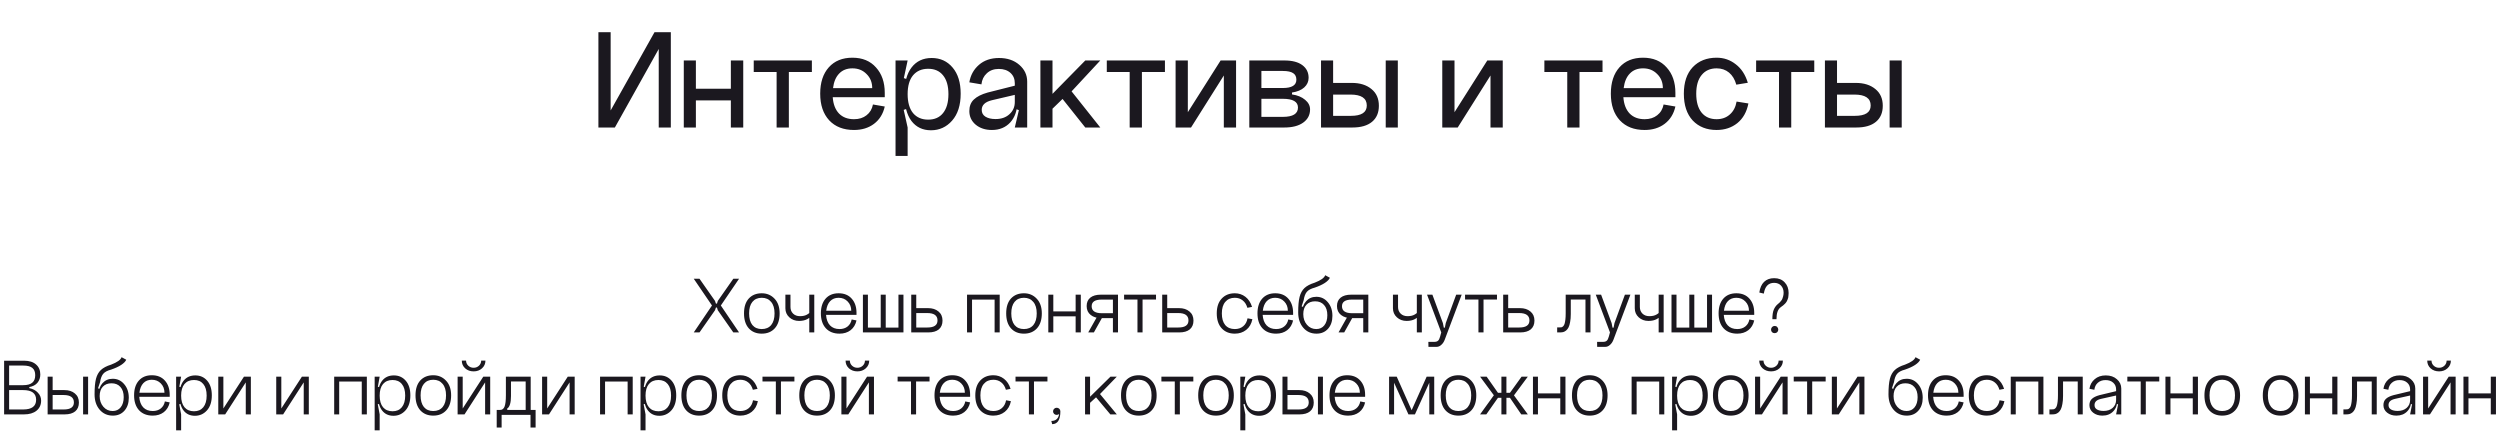 <?xml version="1.0" encoding="UTF-8"?> <svg xmlns="http://www.w3.org/2000/svg" width="549" height="95" viewBox="0 0 549 95" fill="none"><path d="M134.098 7.072V24.256L143.73 7.072H147.314V28H144.658V10.752L135.026 28H131.41V7.072H134.098ZM150.16 13.28H152.816V19.488H160.496V13.28H163.216V28H160.496V22.048H152.816V28H150.16V13.28ZM165.52 13.28H178.288V15.808H173.232V28H170.544V15.808H165.52V13.28ZM182.868 21.344C182.975 22.88 183.434 24.075 184.244 24.928C185.055 25.76 186.154 26.176 187.54 26.176C188.65 26.176 189.567 25.888 190.292 25.312C191.039 24.736 191.508 23.947 191.7 22.944L194.292 23.392C193.93 25.013 193.14 26.283 191.924 27.2C190.73 28.096 189.268 28.544 187.54 28.544C185.236 28.544 183.423 27.84 182.1 26.432C180.778 25.003 180.116 23.051 180.116 20.576C180.116 18.123 180.746 16.192 182.004 14.784C183.263 13.376 184.991 12.672 187.188 12.672C189.386 12.672 191.114 13.387 192.372 14.816C193.652 16.224 194.292 18.08 194.292 20.384V21.344H182.868ZM182.932 19.36H191.54C191.54 18.101 191.124 17.067 190.292 16.256C189.482 15.424 188.447 15.008 187.188 15.008C185.972 15.008 185.002 15.392 184.276 16.16C183.551 16.907 183.103 17.973 182.932 19.36ZM199.316 20.672C199.316 22.464 199.71 23.851 200.5 24.832C201.31 25.792 202.42 26.272 203.828 26.272C205.236 26.272 206.324 25.792 207.092 24.832C207.881 23.851 208.276 22.464 208.276 20.672C208.276 18.88 207.881 17.504 207.092 16.544C206.324 15.584 205.236 15.104 203.828 15.104C202.42 15.104 201.31 15.584 200.5 16.544C199.71 17.504 199.316 18.88 199.316 20.672ZM198.612 20.672C198.612 18.133 199.134 16.181 200.18 14.816C201.246 13.429 202.718 12.736 204.595 12.736C206.494 12.736 208.03 13.44 209.204 14.848C210.377 16.235 210.964 18.144 210.964 20.576C210.964 23.093 210.334 25.067 209.076 26.496C207.838 27.904 206.292 28.608 204.436 28.608C202.622 28.608 201.193 27.925 200.148 26.56C199.124 25.173 198.612 23.211 198.612 20.672ZM196.66 34.24V13.28H199.316L198.484 17.152L199.316 17.44V23.84L198.452 24.128L199.316 28V34.24H196.66ZM215.586 24.128C215.586 24.789 215.864 25.291 216.418 25.632C216.973 25.973 217.709 26.144 218.626 26.144C219.885 26.144 220.898 25.792 221.666 25.088C222.456 24.384 222.85 23.488 222.85 22.4H223.394C223.394 24.256 222.882 25.749 221.858 26.88C220.834 27.989 219.49 28.544 217.826 28.544C216.397 28.544 215.213 28.16 214.274 27.392C213.336 26.603 212.866 25.6 212.866 24.384C212.866 23.317 213.197 22.475 213.858 21.856C214.52 21.216 215.533 20.704 216.898 20.32L222.85 18.816V20.832L217.794 22.016C216.322 22.379 215.586 23.083 215.586 24.128ZM225.57 28H222.85L223.746 24.192L222.85 23.84V18.272C222.85 17.333 222.53 16.576 221.89 16C221.25 15.424 220.397 15.136 219.33 15.136C218.264 15.136 217.389 15.456 216.706 16.096C216.024 16.715 215.629 17.525 215.522 18.528L212.866 18.08C213.122 16.523 213.826 15.243 214.978 14.24C216.13 13.237 217.602 12.736 219.394 12.736C221.208 12.736 222.69 13.237 223.842 14.24C224.994 15.243 225.57 16.469 225.57 17.92V28ZM228.472 13.28H231.128V20.608L238.328 13.28H241.624L235.32 20.064L241.624 28H238.328L233.336 21.728L231.128 23.872V28H228.472V13.28ZM243.052 13.28H255.82V15.808H250.764V28H248.076V15.808H243.052V13.28ZM260.848 13.28V24.64L268.048 13.28H271.44V28H268.752V16.576L261.552 28H258.16V13.28H260.848ZM277.003 25.664H281.707C283.926 25.664 285.035 24.981 285.035 23.616C285.035 22.336 283.926 21.696 281.707 21.696H277.003V25.664ZM277.003 19.328H281.707C283.691 19.328 284.683 18.72 284.683 17.504C284.683 16.843 284.448 16.363 283.979 16.064C283.51 15.744 282.752 15.584 281.707 15.584H277.003V19.328ZM283.723 20.32V20.736C284.918 20.907 285.878 21.301 286.603 21.92C287.328 22.517 287.691 23.221 287.691 24.032C287.691 25.248 287.179 26.219 286.155 26.944C285.152 27.648 283.787 28 282.059 28H274.347V13.28H282.059C283.766 13.28 285.078 13.621 285.995 14.304C286.912 14.987 287.371 15.915 287.371 17.088C287.371 17.92 287.051 18.624 286.411 19.2C285.771 19.776 284.875 20.149 283.723 20.32ZM304.305 13.28H306.961V28H304.305V13.28ZM292.753 25.44H296.657C298.982 25.44 300.145 24.683 300.145 23.168C300.145 21.568 298.95 20.768 296.561 20.768H292.753V25.44ZM292.753 13.28V18.208H296.881C298.652 18.208 300.081 18.656 301.169 19.552C302.257 20.427 302.801 21.653 302.801 23.232C302.801 24.747 302.3 25.92 301.297 26.752C300.294 27.584 298.865 28 297.009 28H290.097V13.28H292.753ZM319.41 13.28V24.64L326.61 13.28H330.002V28H327.314V16.576L320.114 28H316.722V13.28H319.41ZM339.145 13.28H351.913V15.808H346.857V28H344.169V15.808H339.145V13.28ZM356.493 21.344C356.6 22.88 357.059 24.075 357.869 24.928C358.68 25.76 359.779 26.176 361.165 26.176C362.275 26.176 363.192 25.888 363.917 25.312C364.664 24.736 365.133 23.947 365.325 22.944L367.917 23.392C367.555 25.013 366.765 26.283 365.549 27.2C364.355 28.096 362.893 28.544 361.165 28.544C358.861 28.544 357.048 27.84 355.725 26.432C354.403 25.003 353.741 23.051 353.741 20.576C353.741 18.123 354.371 16.192 355.629 14.784C356.888 13.376 358.616 12.672 360.813 12.672C363.011 12.672 364.739 13.387 365.997 14.816C367.277 16.224 367.917 18.08 367.917 20.384V21.344H356.493ZM356.557 19.36H365.165C365.165 18.101 364.749 17.067 363.917 16.256C363.107 15.424 362.072 15.008 360.813 15.008C359.597 15.008 358.627 15.392 357.901 16.16C357.176 16.907 356.728 17.973 356.557 19.36ZM383.821 18.176L381.293 18.592C380.973 17.44 380.439 16.555 379.693 15.936C378.946 15.317 378.039 15.008 376.973 15.008C375.565 15.008 374.466 15.499 373.677 16.48C372.887 17.44 372.493 18.805 372.493 20.576C372.493 22.368 372.887 23.755 373.677 24.736C374.466 25.696 375.565 26.176 376.973 26.176C378.125 26.176 379.085 25.835 379.853 25.152C380.642 24.469 381.143 23.52 381.357 22.304L383.949 22.72C383.586 24.576 382.775 26.016 381.517 27.04C380.258 28.043 378.743 28.544 376.973 28.544C374.797 28.544 373.047 27.851 371.725 26.464C370.423 25.056 369.773 23.093 369.773 20.576C369.773 18.08 370.423 16.139 371.725 14.752C373.047 13.365 374.797 12.672 376.973 12.672C378.551 12.672 379.949 13.152 381.165 14.112C382.402 15.051 383.287 16.405 383.821 18.176ZM385.645 13.28H398.413V15.808H393.357V28H390.669V15.808H385.645V13.28ZM414.961 13.28H417.617V28H414.961V13.28ZM403.409 25.44H407.313C409.639 25.44 410.801 24.683 410.801 23.168C410.801 21.568 409.607 20.768 407.217 20.768H403.409V25.44ZM403.409 13.28V18.208H407.537C409.308 18.208 410.737 18.656 411.825 19.552C412.913 20.427 413.457 21.653 413.457 23.232C413.457 24.747 412.956 25.92 411.953 26.752C410.951 27.584 409.521 28 407.665 28H400.753V13.28H403.409Z" fill="#1B181F"></path><path d="M157.629 66.079L161.036 61.212H162.298L158.296 67.088L162.298 73H161.036L157.629 68.133L157.449 67.539H157.215L157.017 68.133L153.61 73H152.348L156.35 67.088L152.348 61.212H153.61L157.017 66.079L157.215 66.674H157.449L157.629 66.079ZM164.503 68.818C164.503 69.924 164.743 70.777 165.224 71.378C165.717 71.967 166.401 72.261 167.279 72.261C168.168 72.261 168.859 71.967 169.351 71.378C169.844 70.777 170.09 69.924 170.09 68.818C170.09 67.725 169.838 66.884 169.333 66.295C168.841 65.694 168.156 65.394 167.279 65.394C166.401 65.394 165.717 65.694 165.224 66.295C164.743 66.884 164.503 67.725 164.503 68.818ZM163.385 68.818C163.385 67.412 163.734 66.325 164.431 65.556C165.14 64.787 166.089 64.403 167.279 64.403C168.408 64.403 169.345 64.799 170.09 65.592C170.835 66.373 171.208 67.449 171.208 68.818C171.208 70.224 170.853 71.318 170.144 72.099C169.436 72.88 168.48 73.27 167.279 73.27C166.089 73.27 165.14 72.88 164.431 72.099C163.734 71.318 163.385 70.224 163.385 68.818ZM173.588 67.412C173.588 68.013 173.781 68.5 174.165 68.873C174.55 69.245 175.054 69.431 175.679 69.431C176.316 69.431 176.839 69.311 177.247 69.071C177.668 68.83 177.944 68.572 178.076 68.296L178.527 68.818C177.926 69.924 176.911 70.477 175.481 70.477C174.628 70.477 173.913 70.212 173.336 69.684C172.759 69.155 172.471 68.494 172.471 67.701V64.709H173.588V67.412ZM177.716 64.709H178.815V73H177.716V64.709ZM181.401 69.143C181.473 70.14 181.762 70.909 182.267 71.45C182.783 71.991 183.48 72.261 184.357 72.261C185.066 72.261 185.655 72.075 186.124 71.702C186.604 71.318 186.905 70.801 187.025 70.152L188.088 70.368C187.884 71.282 187.451 71.997 186.791 72.513C186.13 73.018 185.319 73.27 184.357 73.27C183.084 73.27 182.08 72.874 181.347 72.081C180.626 71.288 180.266 70.2 180.266 68.818C180.266 67.449 180.608 66.373 181.293 65.592C181.99 64.799 182.945 64.403 184.159 64.403C185.385 64.403 186.346 64.799 187.043 65.592C187.74 66.373 188.088 67.412 188.088 68.71V69.143H181.401ZM181.437 68.242H186.935C186.935 67.424 186.67 66.746 186.142 66.205C185.625 65.664 184.964 65.394 184.159 65.394C183.39 65.394 182.771 65.64 182.303 66.133C181.834 66.626 181.546 67.328 181.437 68.242ZM198.399 73H189.495V64.709H190.595V71.937H193.407V64.709H194.506V71.937H197.3V64.709H198.399V73ZM201.209 71.919H203.66C205.138 71.919 205.877 71.402 205.877 70.368C205.877 69.287 205.12 68.746 203.606 68.746H201.209V71.919ZM201.209 64.709V67.665H203.786C204.747 67.665 205.516 67.911 206.093 68.404C206.682 68.885 206.976 69.551 206.976 70.404C206.976 71.234 206.706 71.876 206.165 72.333C205.625 72.778 204.856 73 203.858 73H200.109V64.709H201.209ZM212.36 64.709H219.534V73H218.416V65.79H213.459V73H212.36V64.709ZM222.078 68.818C222.078 69.924 222.318 70.777 222.799 71.378C223.292 71.967 223.977 72.261 224.854 72.261C225.743 72.261 226.434 71.967 226.926 71.378C227.419 70.777 227.665 69.924 227.665 68.818C227.665 67.725 227.413 66.884 226.908 66.295C226.416 65.694 225.731 65.394 224.854 65.394C223.977 65.394 223.292 65.694 222.799 66.295C222.318 66.884 222.078 67.725 222.078 68.818ZM220.96 68.818C220.96 67.412 221.309 66.325 222.006 65.556C222.715 64.787 223.664 64.403 224.854 64.403C225.983 64.403 226.92 64.799 227.665 65.592C228.41 66.373 228.783 67.449 228.783 68.818C228.783 70.224 228.428 71.318 227.72 72.099C227.011 72.88 226.055 73.27 224.854 73.27C223.664 73.27 222.715 72.88 222.006 72.099C221.309 71.318 220.96 70.224 220.96 68.818ZM230.208 64.709H231.308V68.386H236.21V64.709H237.346V73H236.21V69.467H231.308V73H230.208V64.709ZM238.972 73L241.044 69.323H242.27L240.215 73H238.972ZM244.397 65.79H241.91C240.456 65.79 239.729 66.277 239.729 67.25C239.729 68.272 240.474 68.782 241.964 68.782H244.397V65.79ZM244.397 73V69.864H241.819C240.87 69.864 240.101 69.629 239.512 69.161C238.924 68.692 238.629 68.043 238.629 67.214C238.629 66.409 238.9 65.79 239.44 65.358C239.981 64.925 240.75 64.709 241.747 64.709H245.514V73H244.397ZM246.85 64.709H253.862V65.772H250.906V73H249.788V65.772H246.85V64.709ZM256.32 71.919H258.771C260.249 71.919 260.988 71.402 260.988 70.368C260.988 69.287 260.231 68.746 258.717 68.746H256.32V71.919ZM256.32 64.709V67.665H258.897C259.858 67.665 260.627 67.911 261.204 68.404C261.793 68.885 262.087 69.551 262.087 70.404C262.087 71.234 261.817 71.876 261.276 72.333C260.735 72.778 259.966 73 258.969 73H255.22V64.709H256.32ZM274.951 67.394L273.923 67.593C273.719 66.884 273.377 66.343 272.896 65.971C272.427 65.586 271.851 65.394 271.166 65.394C270.277 65.394 269.58 65.694 269.075 66.295C268.57 66.884 268.318 67.725 268.318 68.818C268.318 69.924 268.564 70.777 269.057 71.378C269.562 71.967 270.265 72.261 271.166 72.261C271.899 72.261 272.512 72.057 273.004 71.648C273.509 71.228 273.827 70.645 273.959 69.9L275.023 70.098C274.819 71.108 274.368 71.888 273.671 72.441C272.974 72.994 272.139 73.27 271.166 73.27C269.964 73.27 269.003 72.88 268.282 72.099C267.561 71.318 267.2 70.224 267.2 68.818C267.2 67.424 267.561 66.343 268.282 65.574C269.003 64.793 269.964 64.403 271.166 64.403C272.043 64.403 272.818 64.661 273.491 65.177C274.164 65.694 274.65 66.433 274.951 67.394ZM277.278 69.143C277.35 70.14 277.638 70.909 278.143 71.45C278.659 71.991 279.356 72.261 280.234 72.261C280.943 72.261 281.531 72.075 282 71.702C282.481 71.318 282.781 70.801 282.901 70.152L283.965 70.368C283.76 71.282 283.328 71.997 282.667 72.513C282.006 73.018 281.195 73.27 280.234 73.27C278.96 73.27 277.957 72.874 277.224 72.081C276.503 71.288 276.142 70.2 276.142 68.818C276.142 67.449 276.485 66.373 277.169 65.592C277.866 64.799 278.822 64.403 280.035 64.403C281.261 64.403 282.222 64.799 282.919 65.592C283.616 66.373 283.965 67.412 283.965 68.71V69.143H277.278ZM277.314 68.242H282.811C282.811 67.424 282.547 66.746 282.018 66.205C281.501 65.664 280.84 65.394 280.035 65.394C279.266 65.394 278.647 65.64 278.179 66.133C277.71 66.626 277.422 67.328 277.314 68.242ZM285.083 68.602L285.966 68.584C285.966 67.587 286.255 66.77 286.832 66.133C287.408 65.496 288.153 65.177 289.067 65.177C290.088 65.177 290.929 65.574 291.59 66.367C292.263 67.148 292.599 68.145 292.599 69.359C292.599 70.537 292.275 71.486 291.626 72.207C290.989 72.916 290.148 73.27 289.103 73.27C287.913 73.27 286.946 72.838 286.201 71.973C285.456 71.108 285.083 69.984 285.083 68.602ZM286.201 68.981C286.201 69.918 286.471 70.699 287.012 71.324C287.553 71.949 288.232 72.261 289.049 72.261C289.794 72.261 290.382 71.991 290.815 71.45C291.26 70.897 291.482 70.152 291.482 69.215C291.482 68.254 291.242 67.509 290.761 66.98C290.292 66.439 289.637 66.169 288.796 66.169C287.991 66.169 287.354 66.421 286.886 66.926C286.429 67.418 286.201 68.103 286.201 68.981ZM288.706 62.077C290.052 61.561 290.821 61.014 291.013 60.437L292.041 60.996C291.884 61.368 291.518 61.747 290.941 62.132C290.376 62.504 289.637 62.846 288.724 63.159C287.895 63.375 287.312 63.688 286.976 64.096C286.639 64.505 286.411 65.112 286.291 65.916L285.84 67.268L286.219 67.431C286.207 67.719 286.201 68.139 286.201 68.692L285.083 68.602C285.083 67.148 285.185 66.013 285.39 65.196C285.606 64.367 285.966 63.718 286.471 63.249C286.988 62.768 287.733 62.378 288.706 62.077ZM293.942 73L296.014 69.323H297.24L295.185 73H293.942ZM299.367 65.79H296.88C295.426 65.79 294.699 66.277 294.699 67.25C294.699 68.272 295.444 68.782 296.934 68.782H299.367V65.79ZM299.367 73V69.864H296.789C295.84 69.864 295.071 69.629 294.482 69.161C293.894 68.692 293.599 68.043 293.599 67.214C293.599 66.409 293.87 65.79 294.41 65.358C294.951 64.925 295.72 64.709 296.717 64.709H300.484V73H299.367ZM307.009 67.412C307.009 68.013 307.201 68.5 307.586 68.873C307.97 69.245 308.475 69.431 309.1 69.431C309.737 69.431 310.259 69.311 310.668 69.071C311.088 68.83 311.365 68.572 311.497 68.296L311.948 68.818C311.347 69.924 310.331 70.477 308.901 70.477C308.048 70.477 307.333 70.212 306.757 69.684C306.18 69.155 305.891 68.494 305.891 67.701V64.709H307.009V67.412ZM311.136 64.709H312.236V73H311.136V64.709ZM317.489 70.945L319.779 64.709H320.986L317.255 74.622C317.075 75.091 316.823 75.463 316.498 75.74C316.186 76.028 315.837 76.172 315.453 76.172H313.686L313.668 75.073H314.984C315.345 75.073 315.615 74.989 315.795 74.82C315.975 74.664 316.126 74.364 316.246 73.919L316.498 73L313.38 64.709H314.552L316.859 70.945L317.057 71.955H317.291L317.489 70.945ZM321.728 64.709H328.739V65.772H325.783V73H324.666V65.772H321.728V64.709ZM331.197 71.919H333.648C335.126 71.919 335.865 71.402 335.865 70.368C335.865 69.287 335.108 68.746 333.594 68.746H331.197V71.919ZM331.197 64.709V67.665H333.774C334.736 67.665 335.505 67.911 336.081 68.404C336.67 68.885 336.965 69.551 336.965 70.404C336.965 71.234 336.694 71.876 336.154 72.333C335.613 72.778 334.844 73 333.846 73H330.097V64.709H331.197ZM349.27 64.709V73H348.17V65.772H344.944V68.963C344.944 69.635 344.896 70.218 344.8 70.711C344.715 71.204 344.601 71.594 344.457 71.882C344.313 72.171 344.133 72.405 343.916 72.585C343.7 72.754 343.484 72.868 343.267 72.928C343.051 72.976 342.805 73 342.528 73H341.952V71.9H342.528C342.697 71.9 342.835 71.888 342.943 71.865C343.051 71.828 343.165 71.75 343.286 71.63C343.406 71.51 343.502 71.342 343.574 71.126C343.646 70.897 343.706 70.591 343.754 70.206C343.802 69.81 343.826 69.329 343.826 68.764V64.709H349.27ZM354.541 70.945L356.83 64.709H358.038L354.307 74.622C354.126 75.091 353.874 75.463 353.55 75.74C353.237 76.028 352.889 76.172 352.504 76.172H350.738L350.72 75.073H352.036C352.396 75.073 352.666 74.989 352.847 74.82C353.027 74.664 353.177 74.364 353.297 73.919L353.55 73L350.431 64.709H351.603L353.91 70.945L354.108 71.955H354.343L354.541 70.945ZM360.113 67.412C360.113 68.013 360.305 68.5 360.69 68.873C361.074 69.245 361.579 69.431 362.204 69.431C362.841 69.431 363.363 69.311 363.772 69.071C364.193 68.83 364.469 68.572 364.601 68.296L365.052 68.818C364.451 69.924 363.436 70.477 362.006 70.477C361.152 70.477 360.438 70.212 359.861 69.684C359.284 69.155 358.996 68.494 358.996 67.701V64.709H360.113V67.412ZM364.241 64.709H365.34V73H364.241V64.709ZM375.965 73H367.061V64.709H368.16V71.937H370.972V64.709H372.072V71.937H374.865V64.709H375.965V73ZM378.54 69.143C378.612 70.14 378.9 70.909 379.405 71.45C379.922 71.991 380.619 72.261 381.496 72.261C382.205 72.261 382.794 72.075 383.262 71.702C383.743 71.318 384.043 70.801 384.163 70.152L385.227 70.368C385.023 71.282 384.59 71.997 383.929 72.513C383.268 73.018 382.457 73.27 381.496 73.27C380.222 73.27 379.219 72.874 378.486 72.081C377.765 71.288 377.404 70.2 377.404 68.818C377.404 67.449 377.747 66.373 378.432 65.592C379.129 64.799 380.084 64.403 381.298 64.403C382.523 64.403 383.485 64.799 384.181 65.592C384.878 66.373 385.227 67.412 385.227 68.71V69.143H378.54ZM378.576 68.242H384.073C384.073 67.424 383.809 66.746 383.28 66.205C382.764 65.664 382.103 65.394 381.298 65.394C380.529 65.394 379.91 65.64 379.441 66.133C378.973 66.626 378.684 67.328 378.576 68.242ZM390.113 70.098H389.211C389.211 69.185 389.314 68.488 389.518 68.007C389.722 67.515 390.017 67.106 390.401 66.782C390.605 66.601 390.725 66.499 390.762 66.475C390.798 66.439 390.9 66.325 391.068 66.133C391.236 65.941 391.344 65.778 391.392 65.646C391.452 65.514 391.513 65.328 391.573 65.087C391.645 64.835 391.681 64.565 391.681 64.276C391.681 63.651 391.495 63.135 391.122 62.726C390.75 62.318 390.239 62.113 389.59 62.113C388.328 62.113 387.577 62.901 387.337 64.475L386.346 64.24C386.49 63.219 386.838 62.438 387.391 61.897C387.956 61.356 388.695 61.086 389.608 61.086C390.581 61.086 391.35 61.392 391.915 62.005C392.492 62.606 392.78 63.387 392.78 64.348C392.78 64.541 392.768 64.727 392.744 64.907C392.732 65.087 392.714 65.244 392.69 65.376C392.666 65.508 392.618 65.646 392.546 65.79C392.486 65.922 392.438 66.037 392.402 66.133C392.366 66.217 392.3 66.319 392.203 66.439C392.119 66.547 392.053 66.626 392.005 66.674C391.969 66.722 391.891 66.794 391.771 66.89C391.663 66.986 391.591 67.052 391.555 67.088C391.519 67.112 391.434 67.172 391.302 67.268C391.17 67.365 391.092 67.424 391.068 67.449C390.431 67.881 390.113 68.764 390.113 70.098ZM388.923 72.387C388.923 72.603 388.995 72.79 389.139 72.946C389.296 73.09 389.488 73.162 389.716 73.162C389.944 73.162 390.131 73.09 390.275 72.946C390.431 72.79 390.509 72.603 390.509 72.387C390.509 72.159 390.431 71.967 390.275 71.81C390.131 71.654 389.944 71.576 389.716 71.576C389.5 71.576 389.314 71.654 389.157 71.81C389.001 71.967 388.923 72.159 388.923 72.387ZM2.002 89.919H5.084C6.983 89.919 7.932 89.21 7.932 87.792C7.932 86.374 6.983 85.665 5.084 85.665H2.002V89.919ZM2.002 84.583H5.084C5.997 84.583 6.664 84.403 7.085 84.043C7.517 83.682 7.734 83.135 7.734 82.403C7.734 81.669 7.523 81.135 7.103 80.798C6.694 80.45 6.021 80.276 5.084 80.276H2.002V84.583ZM6.436 84.998V85.232C7.217 85.388 7.842 85.719 8.31 86.224C8.791 86.716 9.031 87.299 9.031 87.972C9.031 88.897 8.695 89.636 8.022 90.189C7.349 90.73 6.436 91 5.282 91H0.903V79.212H5.282C6.424 79.212 7.301 79.489 7.914 80.041C8.539 80.582 8.851 81.315 8.851 82.24C8.851 82.949 8.641 83.556 8.22 84.061C7.8 84.553 7.205 84.866 6.436 84.998ZM18.247 82.709H19.346V91H18.247V82.709ZM11.56 89.919H14.011C15.489 89.919 16.228 89.402 16.228 88.368C16.228 87.287 15.471 86.746 13.957 86.746H11.56V89.919ZM11.56 82.709V85.665H14.137C15.098 85.665 15.867 85.911 16.444 86.404C17.033 86.885 17.327 87.551 17.327 88.404C17.327 89.234 17.057 89.876 16.516 90.333C15.976 90.778 15.207 91 14.209 91H10.46V82.709H11.56ZM20.768 86.602L21.651 86.584C21.651 85.587 21.94 84.77 22.516 84.133C23.093 83.496 23.838 83.177 24.751 83.177C25.773 83.177 26.614 83.574 27.275 84.367C27.948 85.148 28.284 86.145 28.284 87.359C28.284 88.537 27.96 89.486 27.311 90.207C26.674 90.916 25.833 91.27 24.787 91.27C23.598 91.27 22.631 90.838 21.886 89.973C21.14 89.108 20.768 87.984 20.768 86.602ZM21.886 86.981C21.886 87.918 22.156 88.699 22.697 89.324C23.237 89.949 23.916 90.261 24.733 90.261C25.478 90.261 26.067 89.991 26.5 89.45C26.944 88.897 27.167 88.152 27.167 87.215C27.167 86.254 26.926 85.509 26.446 84.98C25.977 84.439 25.322 84.169 24.481 84.169C23.676 84.169 23.039 84.421 22.57 84.926C22.114 85.418 21.886 86.103 21.886 86.981ZM24.391 80.077C25.737 79.561 26.506 79.014 26.698 78.437L27.725 78.996C27.569 79.368 27.203 79.747 26.626 80.132C26.061 80.504 25.322 80.846 24.409 81.159C23.58 81.375 22.997 81.688 22.661 82.096C22.324 82.505 22.096 83.112 21.976 83.916L21.525 85.268L21.904 85.431C21.892 85.719 21.886 86.139 21.886 86.692L20.768 86.602C20.768 85.148 20.87 84.013 21.075 83.196C21.291 82.367 21.651 81.718 22.156 81.249C22.673 80.768 23.418 80.378 24.391 80.077ZM30.582 87.143C30.654 88.14 30.942 88.909 31.447 89.45C31.963 89.991 32.66 90.261 33.538 90.261C34.246 90.261 34.835 90.075 35.304 89.702C35.785 89.318 36.085 88.801 36.205 88.152L37.269 88.368C37.064 89.282 36.632 89.997 35.971 90.513C35.31 91.018 34.499 91.27 33.538 91.27C32.264 91.27 31.261 90.874 30.527 90.081C29.807 89.288 29.446 88.2 29.446 86.818C29.446 85.449 29.788 84.373 30.474 83.592C31.17 82.799 32.126 82.403 33.339 82.403C34.565 82.403 35.526 82.799 36.223 83.592C36.92 84.373 37.269 85.412 37.269 86.71V87.143H30.582ZM30.618 86.242H36.115C36.115 85.424 35.851 84.746 35.322 84.205C34.805 83.664 34.144 83.394 33.339 83.394C32.57 83.394 31.951 83.64 31.483 84.133C31.014 84.626 30.726 85.328 30.618 86.242ZM39.775 86.873C39.775 87.978 40.022 88.831 40.514 89.432C41.019 90.021 41.716 90.315 42.605 90.315C43.482 90.315 44.161 90.021 44.642 89.432C45.134 88.831 45.381 87.978 45.381 86.873C45.381 85.767 45.134 84.92 44.642 84.331C44.161 83.742 43.482 83.448 42.605 83.448C41.716 83.448 41.019 83.742 40.514 84.331C40.022 84.92 39.775 85.767 39.775 86.873ZM39.415 86.873C39.415 85.455 39.721 84.361 40.334 83.592C40.947 82.823 41.8 82.439 42.893 82.439C43.963 82.439 44.834 82.829 45.507 83.61C46.18 84.391 46.516 85.461 46.516 86.818C46.516 88.224 46.162 89.324 45.453 90.117C44.744 90.91 43.861 91.306 42.803 91.306C41.746 91.306 40.917 90.922 40.316 90.153C39.715 89.384 39.415 88.29 39.415 86.873ZM38.676 94.497V82.709H39.775L39.379 84.926L39.775 85.052V88.657L39.361 88.783L39.775 91V94.497H38.676ZM49.052 82.709V89.702L53.576 82.709H55.09V91H53.972V83.971L49.448 91H47.934V82.709H49.052ZM61.778 82.709V89.702L66.302 82.709H67.816V91H66.698V83.971L62.174 91H60.66V82.709H61.778ZM73.386 82.709H80.56V91H79.442V83.79H74.486V91H73.386V82.709ZM83.374 86.873C83.374 87.978 83.621 88.831 84.114 89.432C84.618 90.021 85.315 90.315 86.204 90.315C87.081 90.315 87.76 90.021 88.241 89.432C88.734 88.831 88.98 87.978 88.98 86.873C88.98 85.767 88.734 84.92 88.241 84.331C87.76 83.742 87.081 83.448 86.204 83.448C85.315 83.448 84.618 83.742 84.114 84.331C83.621 84.92 83.374 85.767 83.374 86.873ZM83.014 86.873C83.014 85.455 83.32 84.361 83.933 83.592C84.546 82.823 85.399 82.439 86.493 82.439C87.562 82.439 88.433 82.829 89.106 83.61C89.779 84.391 90.115 85.461 90.115 86.818C90.115 88.224 89.761 89.324 89.052 90.117C88.343 90.91 87.46 91.306 86.403 91.306C85.345 91.306 84.516 90.922 83.915 90.153C83.314 89.384 83.014 88.29 83.014 86.873ZM82.275 94.497V82.709H83.374L82.978 84.926L83.374 85.052V88.657L82.96 88.783L83.374 91V94.497H82.275ZM92.363 86.818C92.363 87.924 92.603 88.777 93.084 89.378C93.576 89.967 94.261 90.261 95.138 90.261C96.028 90.261 96.718 89.967 97.211 89.378C97.704 88.777 97.95 87.924 97.95 86.818C97.95 85.725 97.698 84.884 97.193 84.295C96.7 83.694 96.016 83.394 95.138 83.394C94.261 83.394 93.576 83.694 93.084 84.295C92.603 84.884 92.363 85.725 92.363 86.818ZM91.245 86.818C91.245 85.412 91.594 84.325 92.29 83.556C92.999 82.787 93.949 82.403 95.138 82.403C96.268 82.403 97.205 82.799 97.95 83.592C98.695 84.373 99.067 85.449 99.067 86.818C99.067 88.224 98.713 89.318 98.004 90.099C97.295 90.88 96.34 91.27 95.138 91.27C93.949 91.27 92.999 90.88 92.29 90.099C91.594 89.318 91.245 88.224 91.245 86.818ZM105.666 79.194H106.603C106.603 79.867 106.351 80.432 105.846 80.888C105.353 81.333 104.74 81.555 104.007 81.555C103.274 81.555 102.656 81.333 102.151 80.888C101.658 80.432 101.412 79.867 101.412 79.194H102.349C102.349 79.627 102.511 79.999 102.836 80.312C103.16 80.612 103.551 80.762 104.007 80.762C104.464 80.762 104.855 80.612 105.179 80.312C105.503 79.999 105.666 79.627 105.666 79.194ZM101.61 82.709V89.702L106.134 82.709H107.648V91H106.531V83.971L102.007 91H100.493V82.709H101.61ZM117.619 90.027V93.884H116.501V91.108H110.157V93.884H109.076V90.027H109.742C109.911 90.027 110.049 90.009 110.157 89.973C110.277 89.937 110.397 89.859 110.517 89.738C110.65 89.606 110.752 89.432 110.824 89.216C110.908 88.987 110.974 88.669 111.022 88.26C111.07 87.84 111.094 87.341 111.094 86.764V82.709H116.538V90.027H117.619ZM115.438 90.027V83.772H112.212V86.963C112.212 88.465 111.923 89.396 111.347 89.756L111.419 90.027H115.438ZM120.162 82.709V89.702L124.686 82.709H126.2V91H125.083V83.971L120.559 91H119.045V82.709H120.162ZM131.771 82.709H138.944V91H137.827V83.79H132.87V91H131.771V82.709ZM141.759 86.873C141.759 87.978 142.005 88.831 142.498 89.432C143.003 90.021 143.7 90.315 144.589 90.315C145.466 90.315 146.145 90.021 146.626 89.432C147.118 88.831 147.365 87.978 147.365 86.873C147.365 85.767 147.118 84.92 146.626 84.331C146.145 83.742 145.466 83.448 144.589 83.448C143.7 83.448 143.003 83.742 142.498 84.331C142.005 84.92 141.759 85.767 141.759 86.873ZM141.399 86.873C141.399 85.455 141.705 84.361 142.318 83.592C142.931 82.823 143.784 82.439 144.877 82.439C145.947 82.439 146.818 82.829 147.491 83.61C148.164 84.391 148.5 85.461 148.5 86.818C148.5 88.224 148.146 89.324 147.437 90.117C146.728 90.91 145.845 91.306 144.787 91.306C143.73 91.306 142.901 90.922 142.3 90.153C141.699 89.384 141.399 88.29 141.399 86.873ZM140.66 94.497V82.709H141.759L141.363 84.926L141.759 85.052V88.657L141.345 88.783L141.759 91V94.497H140.66ZM150.747 86.818C150.747 87.924 150.988 88.777 151.468 89.378C151.961 89.967 152.646 90.261 153.523 90.261C154.412 90.261 155.103 89.967 155.596 89.378C156.088 88.777 156.335 87.924 156.335 86.818C156.335 85.725 156.082 84.884 155.578 84.295C155.085 83.694 154.4 83.394 153.523 83.394C152.646 83.394 151.961 83.694 151.468 84.295C150.988 84.884 150.747 85.725 150.747 86.818ZM149.63 86.818C149.63 85.412 149.978 84.325 150.675 83.556C151.384 82.787 152.333 82.403 153.523 82.403C154.652 82.403 155.59 82.799 156.335 83.592C157.08 84.373 157.452 85.449 157.452 86.818C157.452 88.224 157.098 89.318 156.389 90.099C155.68 90.88 154.725 91.27 153.523 91.27C152.333 91.27 151.384 90.88 150.675 90.099C149.978 89.318 149.63 88.224 149.63 86.818ZM166.357 85.394L165.33 85.593C165.126 84.884 164.783 84.343 164.303 83.971C163.834 83.586 163.257 83.394 162.572 83.394C161.683 83.394 160.986 83.694 160.482 84.295C159.977 84.884 159.725 85.725 159.725 86.818C159.725 87.924 159.971 88.777 160.464 89.378C160.968 89.967 161.671 90.261 162.572 90.261C163.305 90.261 163.918 90.057 164.411 89.648C164.915 89.228 165.234 88.645 165.366 87.9L166.43 88.098C166.225 89.108 165.775 89.888 165.078 90.441C164.381 90.994 163.546 91.27 162.572 91.27C161.371 91.27 160.409 90.88 159.688 90.099C158.968 89.318 158.607 88.224 158.607 86.818C158.607 85.424 158.968 84.343 159.688 83.574C160.409 82.793 161.371 82.403 162.572 82.403C163.45 82.403 164.225 82.661 164.897 83.177C165.57 83.694 166.057 84.433 166.357 85.394ZM167.441 82.709H174.452V83.772H171.496V91H170.378V83.772H167.441V82.709ZM176.639 86.818C176.639 87.924 176.88 88.777 177.36 89.378C177.853 89.967 178.538 90.261 179.415 90.261C180.304 90.261 180.995 89.967 181.488 89.378C181.98 88.777 182.227 87.924 182.227 86.818C182.227 85.725 181.974 84.884 181.47 84.295C180.977 83.694 180.292 83.394 179.415 83.394C178.538 83.394 177.853 83.694 177.36 84.295C176.88 84.884 176.639 85.725 176.639 86.818ZM175.522 86.818C175.522 85.412 175.87 84.325 176.567 83.556C177.276 82.787 178.225 82.403 179.415 82.403C180.545 82.403 181.482 82.799 182.227 83.592C182.972 84.373 183.344 85.449 183.344 86.818C183.344 88.224 182.99 89.318 182.281 90.099C181.572 90.88 180.617 91.27 179.415 91.27C178.225 91.27 177.276 90.88 176.567 90.099C175.87 89.318 175.522 88.224 175.522 86.818ZM189.942 79.194H190.88C190.88 79.867 190.627 80.432 190.123 80.888C189.63 81.333 189.017 81.555 188.284 81.555C187.551 81.555 186.932 81.333 186.428 80.888C185.935 80.432 185.689 79.867 185.689 79.194H186.626C186.626 79.627 186.788 79.999 187.113 80.312C187.437 80.612 187.828 80.762 188.284 80.762C188.741 80.762 189.131 80.612 189.456 80.312C189.78 79.999 189.942 79.627 189.942 79.194ZM185.887 82.709V89.702L190.411 82.709H191.925V91H190.808V83.971L186.283 91H184.769V82.709H185.887ZM197.117 82.709H204.128V83.772H201.172V91H200.055V83.772H197.117V82.709ZM206.352 87.143C206.424 88.14 206.712 88.909 207.217 89.45C207.734 89.991 208.431 90.261 209.308 90.261C210.017 90.261 210.605 90.075 211.074 89.702C211.555 89.318 211.855 88.801 211.975 88.152L213.039 88.368C212.834 89.282 212.402 89.997 211.741 90.513C211.08 91.018 210.269 91.27 209.308 91.27C208.034 91.27 207.031 90.874 206.298 90.081C205.577 89.288 205.216 88.2 205.216 86.818C205.216 85.449 205.559 84.373 206.244 83.592C206.941 82.799 207.896 82.403 209.109 82.403C210.335 82.403 211.296 82.799 211.993 83.592C212.69 84.373 213.039 85.412 213.039 86.71V87.143H206.352ZM206.388 86.242H211.885C211.885 85.424 211.621 84.746 211.092 84.205C210.575 83.664 209.915 83.394 209.109 83.394C208.34 83.394 207.722 83.64 207.253 84.133C206.784 84.626 206.496 85.328 206.388 86.242ZM221.926 85.394L220.898 85.593C220.694 84.884 220.352 84.343 219.871 83.971C219.402 83.586 218.826 83.394 218.141 83.394C217.252 83.394 216.555 83.694 216.05 84.295C215.545 84.884 215.293 85.725 215.293 86.818C215.293 87.924 215.539 88.777 216.032 89.378C216.537 89.967 217.24 90.261 218.141 90.261C218.874 90.261 219.487 90.057 219.979 89.648C220.484 89.228 220.802 88.645 220.935 87.9L221.998 88.098C221.794 89.108 221.343 89.888 220.646 90.441C219.949 90.994 219.114 91.27 218.141 91.27C216.939 91.27 215.978 90.88 215.257 90.099C214.536 89.318 214.175 88.224 214.175 86.818C214.175 85.424 214.536 84.343 215.257 83.574C215.978 82.793 216.939 82.403 218.141 82.403C219.018 82.403 219.793 82.661 220.466 83.177C221.139 83.694 221.625 84.433 221.926 85.394ZM223.009 82.709H230.02V83.772H227.064V91H225.947V83.772H223.009V82.709ZM231.487 90.892C231.331 90.736 231.252 90.549 231.252 90.333C231.252 90.105 231.331 89.919 231.487 89.774C231.643 89.618 231.829 89.54 232.046 89.54C232.274 89.54 232.466 89.618 232.622 89.774C232.778 89.919 232.857 90.105 232.857 90.333C232.857 92.196 232.256 93.133 231.054 93.145L230.874 92.442C231.367 92.442 231.757 92.31 232.046 92.045C232.334 91.781 232.514 91.403 232.586 90.91C232.454 91.042 232.274 91.108 232.046 91.108C231.829 91.108 231.643 91.036 231.487 90.892ZM238.278 82.709H239.378V87.125L243.866 82.709H245.254L241.559 86.53L245.254 91H243.83L240.694 87.251L239.378 88.459V91H238.278V82.709ZM247.292 86.818C247.292 87.924 247.533 88.777 248.013 89.378C248.506 89.967 249.191 90.261 250.068 90.261C250.957 90.261 251.648 89.967 252.141 89.378C252.633 88.777 252.88 87.924 252.88 86.818C252.88 85.725 252.627 84.884 252.123 84.295C251.63 83.694 250.945 83.394 250.068 83.394C249.191 83.394 248.506 83.694 248.013 84.295C247.533 84.884 247.292 85.725 247.292 86.818ZM246.175 86.818C246.175 85.412 246.523 84.325 247.22 83.556C247.929 82.787 248.878 82.403 250.068 82.403C251.198 82.403 252.135 82.799 252.88 83.592C253.625 84.373 253.997 85.449 253.997 86.818C253.997 88.224 253.643 89.318 252.934 90.099C252.225 90.88 251.27 91.27 250.068 91.27C248.878 91.27 247.929 90.88 247.22 90.099C246.523 89.318 246.175 88.224 246.175 86.818ZM255.044 82.709H262.055V83.772H259.099V91H257.982V83.772H255.044V82.709ZM264.243 86.818C264.243 87.924 264.483 88.777 264.964 89.378C265.456 89.967 266.141 90.261 267.018 90.261C267.908 90.261 268.599 89.967 269.091 89.378C269.584 88.777 269.83 87.924 269.83 86.818C269.83 85.725 269.578 84.884 269.073 84.295C268.581 83.694 267.896 83.394 267.018 83.394C266.141 83.394 265.456 83.694 264.964 84.295C264.483 84.884 264.243 85.725 264.243 86.818ZM263.125 86.818C263.125 85.412 263.474 84.325 264.171 83.556C264.88 82.787 265.829 82.403 267.018 82.403C268.148 82.403 269.085 82.799 269.83 83.592C270.575 84.373 270.948 85.449 270.948 86.818C270.948 88.224 270.593 89.318 269.884 90.099C269.175 90.88 268.22 91.27 267.018 91.27C265.829 91.27 264.88 90.88 264.171 90.099C263.474 89.318 263.125 88.224 263.125 86.818ZM273.472 86.873C273.472 87.978 273.719 88.831 274.211 89.432C274.716 90.021 275.413 90.315 276.302 90.315C277.179 90.315 277.858 90.021 278.339 89.432C278.832 88.831 279.078 87.978 279.078 86.873C279.078 85.767 278.832 84.92 278.339 84.331C277.858 83.742 277.179 83.448 276.302 83.448C275.413 83.448 274.716 83.742 274.211 84.331C273.719 84.92 273.472 85.767 273.472 86.873ZM273.112 86.873C273.112 85.455 273.418 84.361 274.031 83.592C274.644 82.823 275.497 82.439 276.591 82.439C277.66 82.439 278.531 82.829 279.204 83.61C279.877 84.391 280.213 85.461 280.213 86.818C280.213 88.224 279.859 89.324 279.15 90.117C278.441 90.91 277.558 91.306 276.5 91.306C275.443 91.306 274.614 90.922 274.013 90.153C273.412 89.384 273.112 88.29 273.112 86.873ZM272.373 94.497V82.709H273.472L273.076 84.926L273.472 85.052V88.657L273.058 88.783L273.472 91V94.497H272.373ZM289.418 82.709H290.517V91H289.418V82.709ZM282.731 89.919H285.182C286.66 89.919 287.399 89.402 287.399 88.368C287.399 87.287 286.642 86.746 285.128 86.746H282.731V89.919ZM282.731 82.709V85.665H285.308C286.27 85.665 287.039 85.911 287.615 86.404C288.204 86.885 288.499 87.551 288.499 88.404C288.499 89.234 288.228 89.876 287.687 90.333C287.147 90.778 286.378 91 285.38 91H281.631V82.709H282.731ZM293.093 87.143C293.165 88.14 293.453 88.909 293.958 89.45C294.475 89.991 295.171 90.261 296.049 90.261C296.758 90.261 297.346 90.075 297.815 89.702C298.296 89.318 298.596 88.801 298.716 88.152L299.78 88.368C299.575 89.282 299.143 89.997 298.482 90.513C297.821 91.018 297.01 91.27 296.049 91.27C294.775 91.27 293.772 90.874 293.039 90.081C292.318 89.288 291.957 88.2 291.957 86.818C291.957 85.449 292.3 84.373 292.985 83.592C293.681 82.799 294.637 82.403 295.85 82.403C297.076 82.403 298.037 82.799 298.734 83.592C299.431 84.373 299.78 85.412 299.78 86.71V87.143H293.093ZM293.129 86.242H298.626C298.626 85.424 298.362 84.746 297.833 84.205C297.316 83.664 296.655 83.394 295.85 83.394C295.081 83.394 294.463 83.64 293.994 84.133C293.525 84.626 293.237 85.328 293.129 86.242ZM310.719 91H309.295L306.141 84.043V91H305.042V82.709H306.718L309.998 90.081L313.297 82.709H314.955V91H313.873V84.043L310.719 91ZM317.488 86.818C317.488 87.924 317.728 88.777 318.209 89.378C318.701 89.967 319.386 90.261 320.263 90.261C321.153 90.261 321.844 89.967 322.336 89.378C322.829 88.777 323.075 87.924 323.075 86.818C323.075 85.725 322.823 84.884 322.318 84.295C321.826 83.694 321.141 83.394 320.263 83.394C319.386 83.394 318.701 83.694 318.209 84.295C317.728 84.884 317.488 85.725 317.488 86.818ZM316.37 86.818C316.37 85.412 316.719 84.325 317.416 83.556C318.125 82.787 319.074 82.403 320.263 82.403C321.393 82.403 322.33 82.799 323.075 83.592C323.82 84.373 324.193 85.449 324.193 86.818C324.193 88.224 323.838 89.318 323.129 90.099C322.42 90.88 321.465 91.27 320.263 91.27C319.074 91.27 318.125 90.88 317.416 90.099C316.719 89.318 316.37 88.224 316.37 86.818ZM330.809 86.26H331.584L334.143 82.709H335.513L332.467 86.818L335.513 91H334.071L331.584 87.359H330.809V91H329.709V87.359H328.952L326.393 91H325.023L328.051 86.8L325.023 82.709H326.465L328.952 86.26H329.709V82.709H330.809V86.26ZM336.637 82.709H337.736V86.386H342.639V82.709H343.774V91H342.639V87.467H337.736V91H336.637V82.709ZM346.319 86.818C346.319 87.924 346.56 88.777 347.04 89.378C347.533 89.967 348.218 90.261 349.095 90.261C349.984 90.261 350.675 89.967 351.168 89.378C351.66 88.777 351.907 87.924 351.907 86.818C351.907 85.725 351.654 84.884 351.15 84.295C350.657 83.694 349.972 83.394 349.095 83.394C348.218 83.394 347.533 83.694 347.04 84.295C346.56 84.884 346.319 85.725 346.319 86.818ZM345.202 86.818C345.202 85.412 345.55 84.325 346.247 83.556C346.956 82.787 347.905 82.403 349.095 82.403C350.224 82.403 351.162 82.799 351.907 83.592C352.652 84.373 353.024 85.449 353.024 86.818C353.024 88.224 352.67 89.318 351.961 90.099C351.252 90.88 350.297 91.27 349.095 91.27C347.905 91.27 346.956 90.88 346.247 90.099C345.55 89.318 345.202 88.224 345.202 86.818ZM358.304 82.709H365.478V91H364.36V83.79H359.404V91H358.304V82.709ZM368.292 86.873C368.292 87.978 368.539 88.831 369.031 89.432C369.536 90.021 370.233 90.315 371.122 90.315C371.999 90.315 372.678 90.021 373.159 89.432C373.652 88.831 373.898 87.978 373.898 86.873C373.898 85.767 373.652 84.92 373.159 84.331C372.678 83.742 371.999 83.448 371.122 83.448C370.233 83.448 369.536 83.742 369.031 84.331C368.539 84.92 368.292 85.767 368.292 86.873ZM367.932 86.873C367.932 85.455 368.238 84.361 368.851 83.592C369.464 82.823 370.317 82.439 371.411 82.439C372.48 82.439 373.351 82.829 374.024 83.61C374.697 84.391 375.033 85.461 375.033 86.818C375.033 88.224 374.679 89.324 373.97 90.117C373.261 90.91 372.378 91.306 371.321 91.306C370.263 91.306 369.434 90.922 368.833 90.153C368.232 89.384 367.932 88.29 367.932 86.873ZM367.193 94.497V82.709H368.292L367.896 84.926L368.292 85.052V88.657L367.878 88.783L368.292 91V94.497H367.193ZM377.281 86.818C377.281 87.924 377.521 88.777 378.002 89.378C378.494 89.967 379.179 90.261 380.056 90.261C380.945 90.261 381.636 89.967 382.129 89.378C382.622 88.777 382.868 87.924 382.868 86.818C382.868 85.725 382.616 84.884 382.111 84.295C381.618 83.694 380.933 83.394 380.056 83.394C379.179 83.394 378.494 83.694 378.002 84.295C377.521 84.884 377.281 85.725 377.281 86.818ZM376.163 86.818C376.163 85.412 376.512 84.325 377.208 83.556C377.917 82.787 378.867 82.403 380.056 82.403C381.186 82.403 382.123 82.799 382.868 83.592C383.613 84.373 383.986 85.449 383.986 86.818C383.986 88.224 383.631 89.318 382.922 90.099C382.213 90.88 381.258 91.27 380.056 91.27C378.867 91.27 377.917 90.88 377.208 90.099C376.512 89.318 376.163 88.224 376.163 86.818ZM390.584 79.194H391.521C391.521 79.867 391.269 80.432 390.764 80.888C390.271 81.333 389.658 81.555 388.925 81.555C388.192 81.555 387.574 81.333 387.069 80.888C386.576 80.432 386.33 79.867 386.33 79.194H387.267C387.267 79.627 387.429 79.999 387.754 80.312C388.078 80.612 388.469 80.762 388.925 80.762C389.382 80.762 389.773 80.612 390.097 80.312C390.421 79.999 390.584 79.627 390.584 79.194ZM386.528 82.709V89.702L391.052 82.709H392.566V91H391.449V83.971L386.925 91H385.411V82.709H386.528ZM393.903 82.709H400.915V83.772H397.959V91H396.841V83.772H393.903V82.709ZM403.391 82.709V89.702L407.915 82.709H409.429V91H408.311V83.971L403.787 91H402.273V82.709H403.391ZM414.711 86.602L415.594 86.584C415.594 85.587 415.882 84.77 416.459 84.133C417.036 83.496 417.781 83.177 418.694 83.177C419.715 83.177 420.557 83.574 421.217 84.367C421.89 85.148 422.227 86.145 422.227 87.359C422.227 88.537 421.902 89.486 421.253 90.207C420.617 90.916 419.775 91.27 418.73 91.27C417.54 91.27 416.573 90.838 415.828 89.973C415.083 89.108 414.711 87.984 414.711 86.602ZM415.828 86.981C415.828 87.918 416.099 88.699 416.639 89.324C417.18 89.949 417.859 90.261 418.676 90.261C419.421 90.261 420.01 89.991 420.442 89.45C420.887 88.897 421.109 88.152 421.109 87.215C421.109 86.254 420.869 85.509 420.388 84.98C419.92 84.439 419.265 84.169 418.424 84.169C417.619 84.169 416.982 84.421 416.513 84.926C416.057 85.418 415.828 86.103 415.828 86.981ZM418.334 80.077C419.679 79.561 420.448 79.014 420.641 78.437L421.668 78.996C421.512 79.368 421.145 79.747 420.569 80.132C420.004 80.504 419.265 80.846 418.352 81.159C417.522 81.375 416.94 81.688 416.603 82.096C416.267 82.505 416.038 83.112 415.918 83.916L415.468 85.268L415.846 85.431C415.834 85.719 415.828 86.139 415.828 86.692L414.711 86.602C414.711 85.148 414.813 84.013 415.017 83.196C415.233 82.367 415.594 81.718 416.099 81.249C416.615 80.768 417.36 80.378 418.334 80.077ZM424.524 87.143C424.596 88.14 424.885 88.909 425.389 89.45C425.906 89.991 426.603 90.261 427.48 90.261C428.189 90.261 428.778 90.075 429.247 89.702C429.727 89.318 430.028 88.801 430.148 88.152L431.211 88.368C431.007 89.282 430.574 89.997 429.913 90.513C429.253 91.018 428.441 91.27 427.48 91.27C426.207 91.27 425.203 90.874 424.47 90.081C423.749 89.288 423.389 88.2 423.389 86.818C423.389 85.449 423.731 84.373 424.416 83.592C425.113 82.799 426.068 82.403 427.282 82.403C428.508 82.403 429.469 82.799 430.166 83.592C430.863 84.373 431.211 85.412 431.211 86.71V87.143H424.524ZM424.56 86.242H430.058C430.058 85.424 429.793 84.746 429.265 84.205C428.748 83.664 428.087 83.394 427.282 83.394C426.513 83.394 425.894 83.64 425.425 84.133C424.957 84.626 424.668 85.328 424.56 86.242ZM440.098 85.394L439.071 85.593C438.867 84.884 438.524 84.343 438.044 83.971C437.575 83.586 436.998 83.394 436.313 83.394C435.424 83.394 434.727 83.694 434.223 84.295C433.718 84.884 433.465 85.725 433.465 86.818C433.465 87.924 433.712 88.777 434.204 89.378C434.709 89.967 435.412 90.261 436.313 90.261C437.046 90.261 437.659 90.057 438.152 89.648C438.656 89.228 438.975 88.645 439.107 87.9L440.17 88.098C439.966 89.108 439.516 89.888 438.819 90.441C438.122 90.994 437.287 91.27 436.313 91.27C435.112 91.27 434.15 90.88 433.429 90.099C432.708 89.318 432.348 88.224 432.348 86.818C432.348 85.424 432.708 84.343 433.429 83.574C434.15 82.793 435.112 82.403 436.313 82.403C437.19 82.403 437.966 82.661 438.638 83.177C439.311 83.694 439.798 84.433 440.098 85.394ZM441.56 82.709H448.734V91H447.616V83.79H442.659V91H441.56V82.709ZM457.37 82.709V91H456.271V83.772H453.044V86.963C453.044 87.635 452.996 88.218 452.9 88.711C452.816 89.204 452.702 89.594 452.558 89.882C452.413 90.171 452.233 90.405 452.017 90.585C451.801 90.754 451.584 90.868 451.368 90.928C451.152 90.976 450.905 91 450.629 91H450.052V89.9H450.629C450.797 89.9 450.935 89.888 451.044 89.865C451.152 89.828 451.266 89.75 451.386 89.63C451.506 89.51 451.602 89.342 451.674 89.126C451.747 88.897 451.807 88.591 451.855 88.206C451.903 87.81 451.927 87.329 451.927 86.764V82.709H457.37ZM459.956 88.963C459.956 89.384 460.136 89.702 460.497 89.919C460.869 90.135 461.356 90.243 461.957 90.243C462.774 90.243 463.435 90.021 463.939 89.576C464.444 89.12 464.696 88.543 464.696 87.846H464.967C464.967 88.879 464.666 89.708 464.065 90.333C463.465 90.958 462.672 91.27 461.686 91.27C460.869 91.27 460.19 91.054 459.65 90.621C459.109 90.189 458.838 89.636 458.838 88.963C458.838 88.386 459.019 87.93 459.379 87.593C459.74 87.257 460.286 86.987 461.019 86.782L464.696 85.899V86.855L461.38 87.593C460.863 87.714 460.497 87.888 460.28 88.116C460.064 88.344 459.956 88.627 459.956 88.963ZM465.832 91H464.696L465.129 88.801L464.696 88.657V85.521C464.696 84.908 464.486 84.415 464.065 84.043C463.645 83.658 463.086 83.466 462.389 83.466C461.692 83.466 461.122 83.664 460.677 84.061C460.244 84.445 459.992 84.956 459.92 85.593L458.838 85.376C458.971 84.511 459.355 83.808 459.992 83.268C460.629 82.715 461.44 82.439 462.425 82.439C463.435 82.439 464.252 82.721 464.877 83.286C465.513 83.838 465.832 84.517 465.832 85.322V91ZM467.162 82.709H474.173V83.772H471.217V91H470.099V83.772H467.162V82.709ZM475.531 82.709H476.631V86.386H481.533V82.709H482.669V91H481.533V87.467H476.631V91H475.531V82.709ZM485.214 86.818C485.214 87.924 485.454 88.777 485.935 89.378C486.428 89.967 487.112 90.261 487.99 90.261C488.879 90.261 489.57 89.967 490.062 89.378C490.555 88.777 490.801 87.924 490.801 86.818C490.801 85.725 490.549 84.884 490.044 84.295C489.552 83.694 488.867 83.394 487.99 83.394C487.112 83.394 486.428 83.694 485.935 84.295C485.454 84.884 485.214 85.725 485.214 86.818ZM484.096 86.818C484.096 85.412 484.445 84.325 485.142 83.556C485.851 82.787 486.8 82.403 487.99 82.403C489.119 82.403 490.056 82.799 490.801 83.592C491.546 84.373 491.919 85.449 491.919 86.818C491.919 88.224 491.564 89.318 490.855 90.099C490.147 90.88 489.191 91.27 487.99 91.27C486.8 91.27 485.851 90.88 485.142 90.099C484.445 89.318 484.096 88.224 484.096 86.818ZM498.028 86.818C498.028 87.924 498.268 88.777 498.749 89.378C499.242 89.967 499.926 90.261 500.804 90.261C501.693 90.261 502.384 89.967 502.876 89.378C503.369 88.777 503.615 87.924 503.615 86.818C503.615 85.725 503.363 84.884 502.858 84.295C502.366 83.694 501.681 83.394 500.804 83.394C499.926 83.394 499.242 83.694 498.749 84.295C498.268 84.884 498.028 85.725 498.028 86.818ZM496.91 86.818C496.91 85.412 497.259 84.325 497.956 83.556C498.665 82.787 499.614 82.403 500.804 82.403C501.933 82.403 502.87 82.799 503.615 83.592C504.36 84.373 504.733 85.449 504.733 86.818C504.733 88.224 504.378 89.318 503.669 90.099C502.961 90.88 502.005 91.27 500.804 91.27C499.614 91.27 498.665 90.88 497.956 90.099C497.259 89.318 496.91 88.224 496.91 86.818ZM506.158 82.709H507.258V86.386H512.16V82.709H513.296V91H512.16V87.467H507.258V91H506.158V82.709ZM521.933 82.709V91H520.834V83.772H517.607V86.963C517.607 87.635 517.559 88.218 517.463 88.711C517.379 89.204 517.265 89.594 517.121 89.882C516.976 90.171 516.796 90.405 516.58 90.585C516.364 90.754 516.147 90.868 515.931 90.928C515.715 90.976 515.468 91 515.192 91H514.615V89.9H515.192C515.36 89.9 515.498 89.888 515.607 89.865C515.715 89.828 515.829 89.75 515.949 89.63C516.069 89.51 516.165 89.342 516.237 89.126C516.309 88.897 516.37 88.591 516.418 88.206C516.466 87.81 516.49 87.329 516.49 86.764V82.709H521.933ZM524.519 88.963C524.519 89.384 524.699 89.702 525.06 89.919C525.432 90.135 525.919 90.243 526.519 90.243C527.337 90.243 527.997 90.021 528.502 89.576C529.007 89.12 529.259 88.543 529.259 87.846H529.53C529.53 88.879 529.229 89.708 528.628 90.333C528.027 90.958 527.234 91.27 526.249 91.27C525.432 91.27 524.753 91.054 524.212 90.621C523.672 90.189 523.401 89.636 523.401 88.963C523.401 88.386 523.582 87.93 523.942 87.593C524.303 87.257 524.849 86.987 525.582 86.782L529.259 85.899V86.855L525.943 87.593C525.426 87.714 525.06 87.888 524.843 88.116C524.627 88.344 524.519 88.627 524.519 88.963ZM530.395 91H529.259L529.692 88.801L529.259 88.657V85.521C529.259 84.908 529.049 84.415 528.628 84.043C528.208 83.658 527.649 83.466 526.952 83.466C526.255 83.466 525.684 83.664 525.24 84.061C524.807 84.445 524.555 84.956 524.483 85.593L523.401 85.376C523.533 84.511 523.918 83.808 524.555 83.268C525.192 82.715 526.003 82.439 526.988 82.439C527.997 82.439 528.815 82.721 529.439 83.286C530.076 83.838 530.395 84.517 530.395 85.322V91ZM537.276 79.194H538.213C538.213 79.867 537.961 80.432 537.456 80.888C536.963 81.333 536.351 81.555 535.618 81.555C534.885 81.555 534.266 81.333 533.761 80.888C533.269 80.432 533.022 79.867 533.022 79.194H533.959C533.959 79.627 534.122 79.999 534.446 80.312C534.771 80.612 535.161 80.762 535.618 80.762C536.074 80.762 536.465 80.612 536.789 80.312C537.114 79.999 537.276 79.627 537.276 79.194ZM533.22 82.709V89.702L537.744 82.709H539.259V91H538.141V83.971L533.617 91H532.103V82.709H533.22ZM540.974 82.709H542.074V86.386H546.976V82.709H548.112V91H546.976V87.467H542.074V91H540.974V82.709Z" fill="#1B181F"></path></svg> 